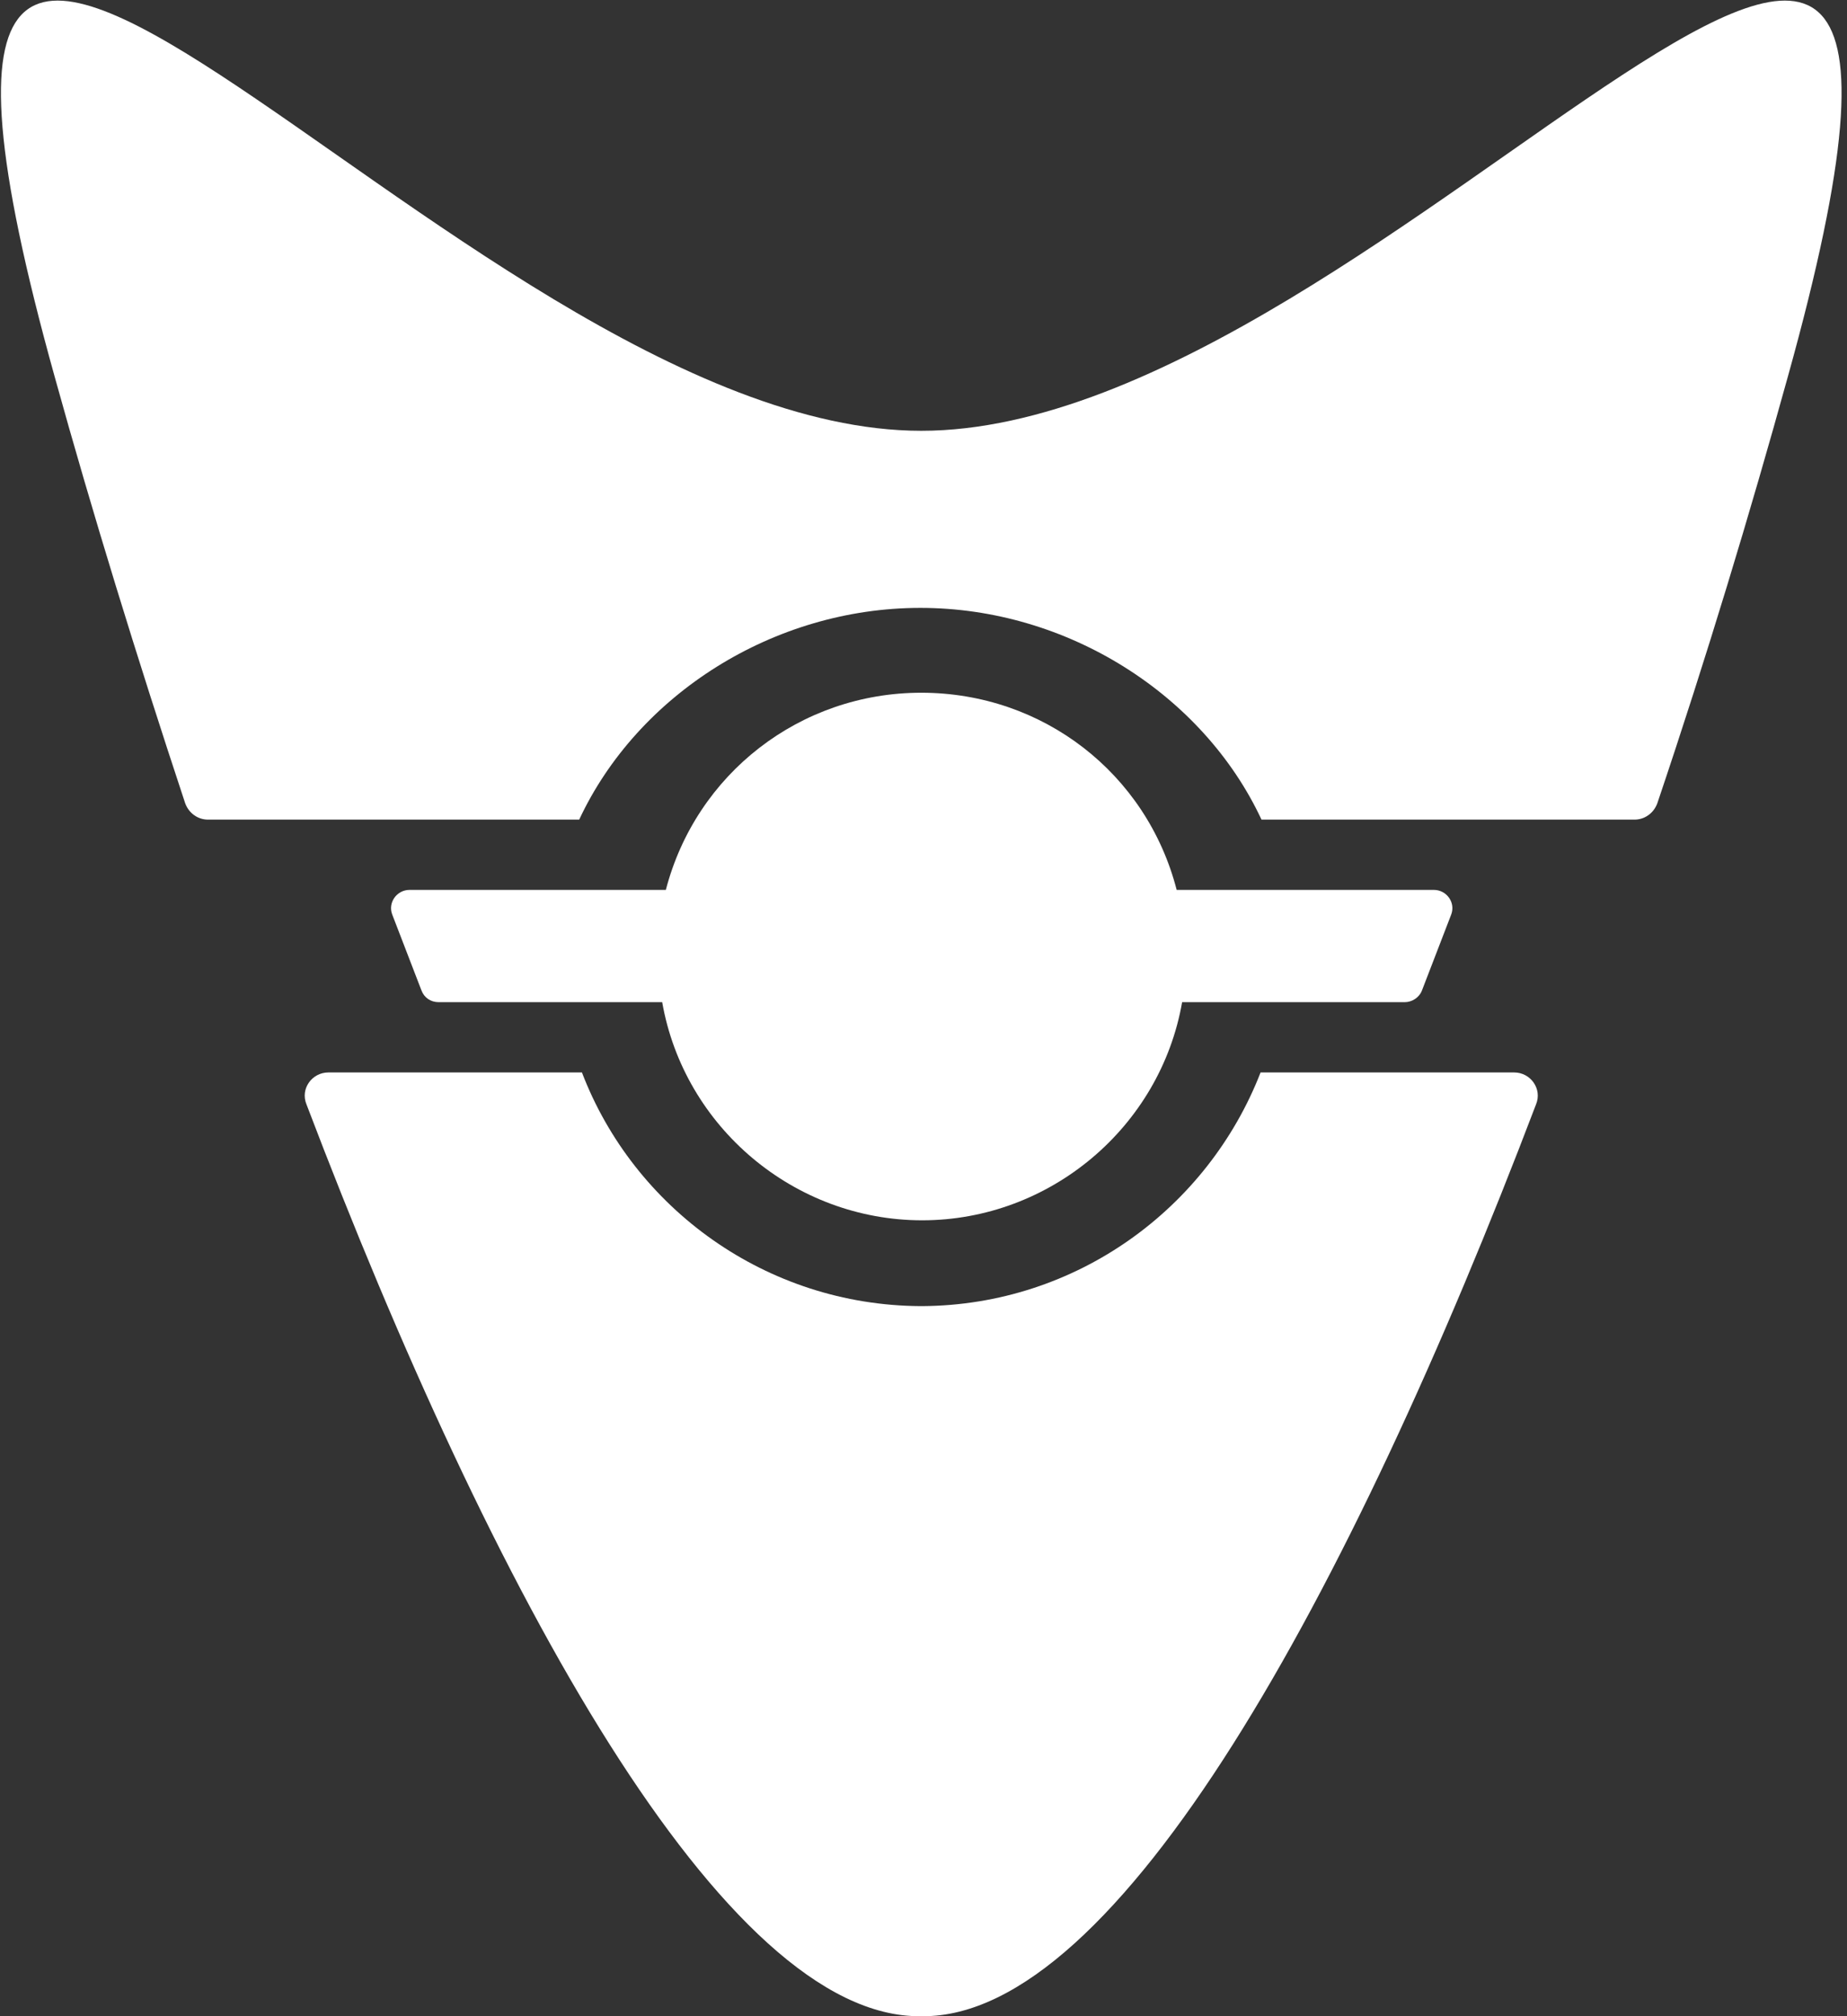 <svg width="44" height="48" viewBox="0 0 44 48" fill="none" xmlns="http://www.w3.org/2000/svg">
<rect x="0" y="0" width="44" height="48" fill="#333333" stroke="none"/>
<g clip-path="url(#clip0_1559_21275)">
<path d="M42.589 8.974C41.699 12.19 40.656 15.645 39.482 19.122C39.395 19.361 39.178 19.513 38.939 19.513H30.052C28.661 16.536 25.423 14.472 21.925 14.472C18.426 14.472 15.189 16.536 13.798 19.513H4.954C4.715 19.513 4.498 19.361 4.411 19.122C3.259 15.645 2.195 12.19 1.304 8.974C-4.52 -11.908 10.756 10.256 21.947 10.256C33.137 10.256 48.413 -11.908 42.589 8.974Z" fill="white"/>
<path d="M36.592 26.292C32.159 37.939 26.64 48.044 21.968 48H21.925C17.253 48.044 11.734 37.939 7.301 26.292C7.149 25.923 7.431 25.532 7.823 25.532H13.863C15.102 28.77 18.253 31.073 21.925 31.095H21.968C25.64 31.073 28.77 28.77 30.03 25.532H36.071C36.462 25.532 36.744 25.923 36.592 26.292Z" fill="white"/>
<path d="M28.031 21.186C27.314 18.405 24.837 16.492 21.947 16.492C19.057 16.492 16.579 18.426 15.862 21.186H9.756C9.452 21.186 9.235 21.49 9.344 21.773L10.039 23.576C10.104 23.75 10.256 23.859 10.452 23.859H15.775C16.297 26.836 18.926 29.052 21.968 29.052C25.01 29.052 27.64 26.836 28.161 23.859H33.463C33.637 23.859 33.811 23.75 33.876 23.576L34.571 21.773C34.68 21.49 34.463 21.186 34.158 21.186H28.031Z" fill="white"/>
</g>
<defs>
<clipPath id="clip0_1559_21275">
<rect width="43.893" height="48" fill="white"/>
</clipPath>
</defs>
</svg>
